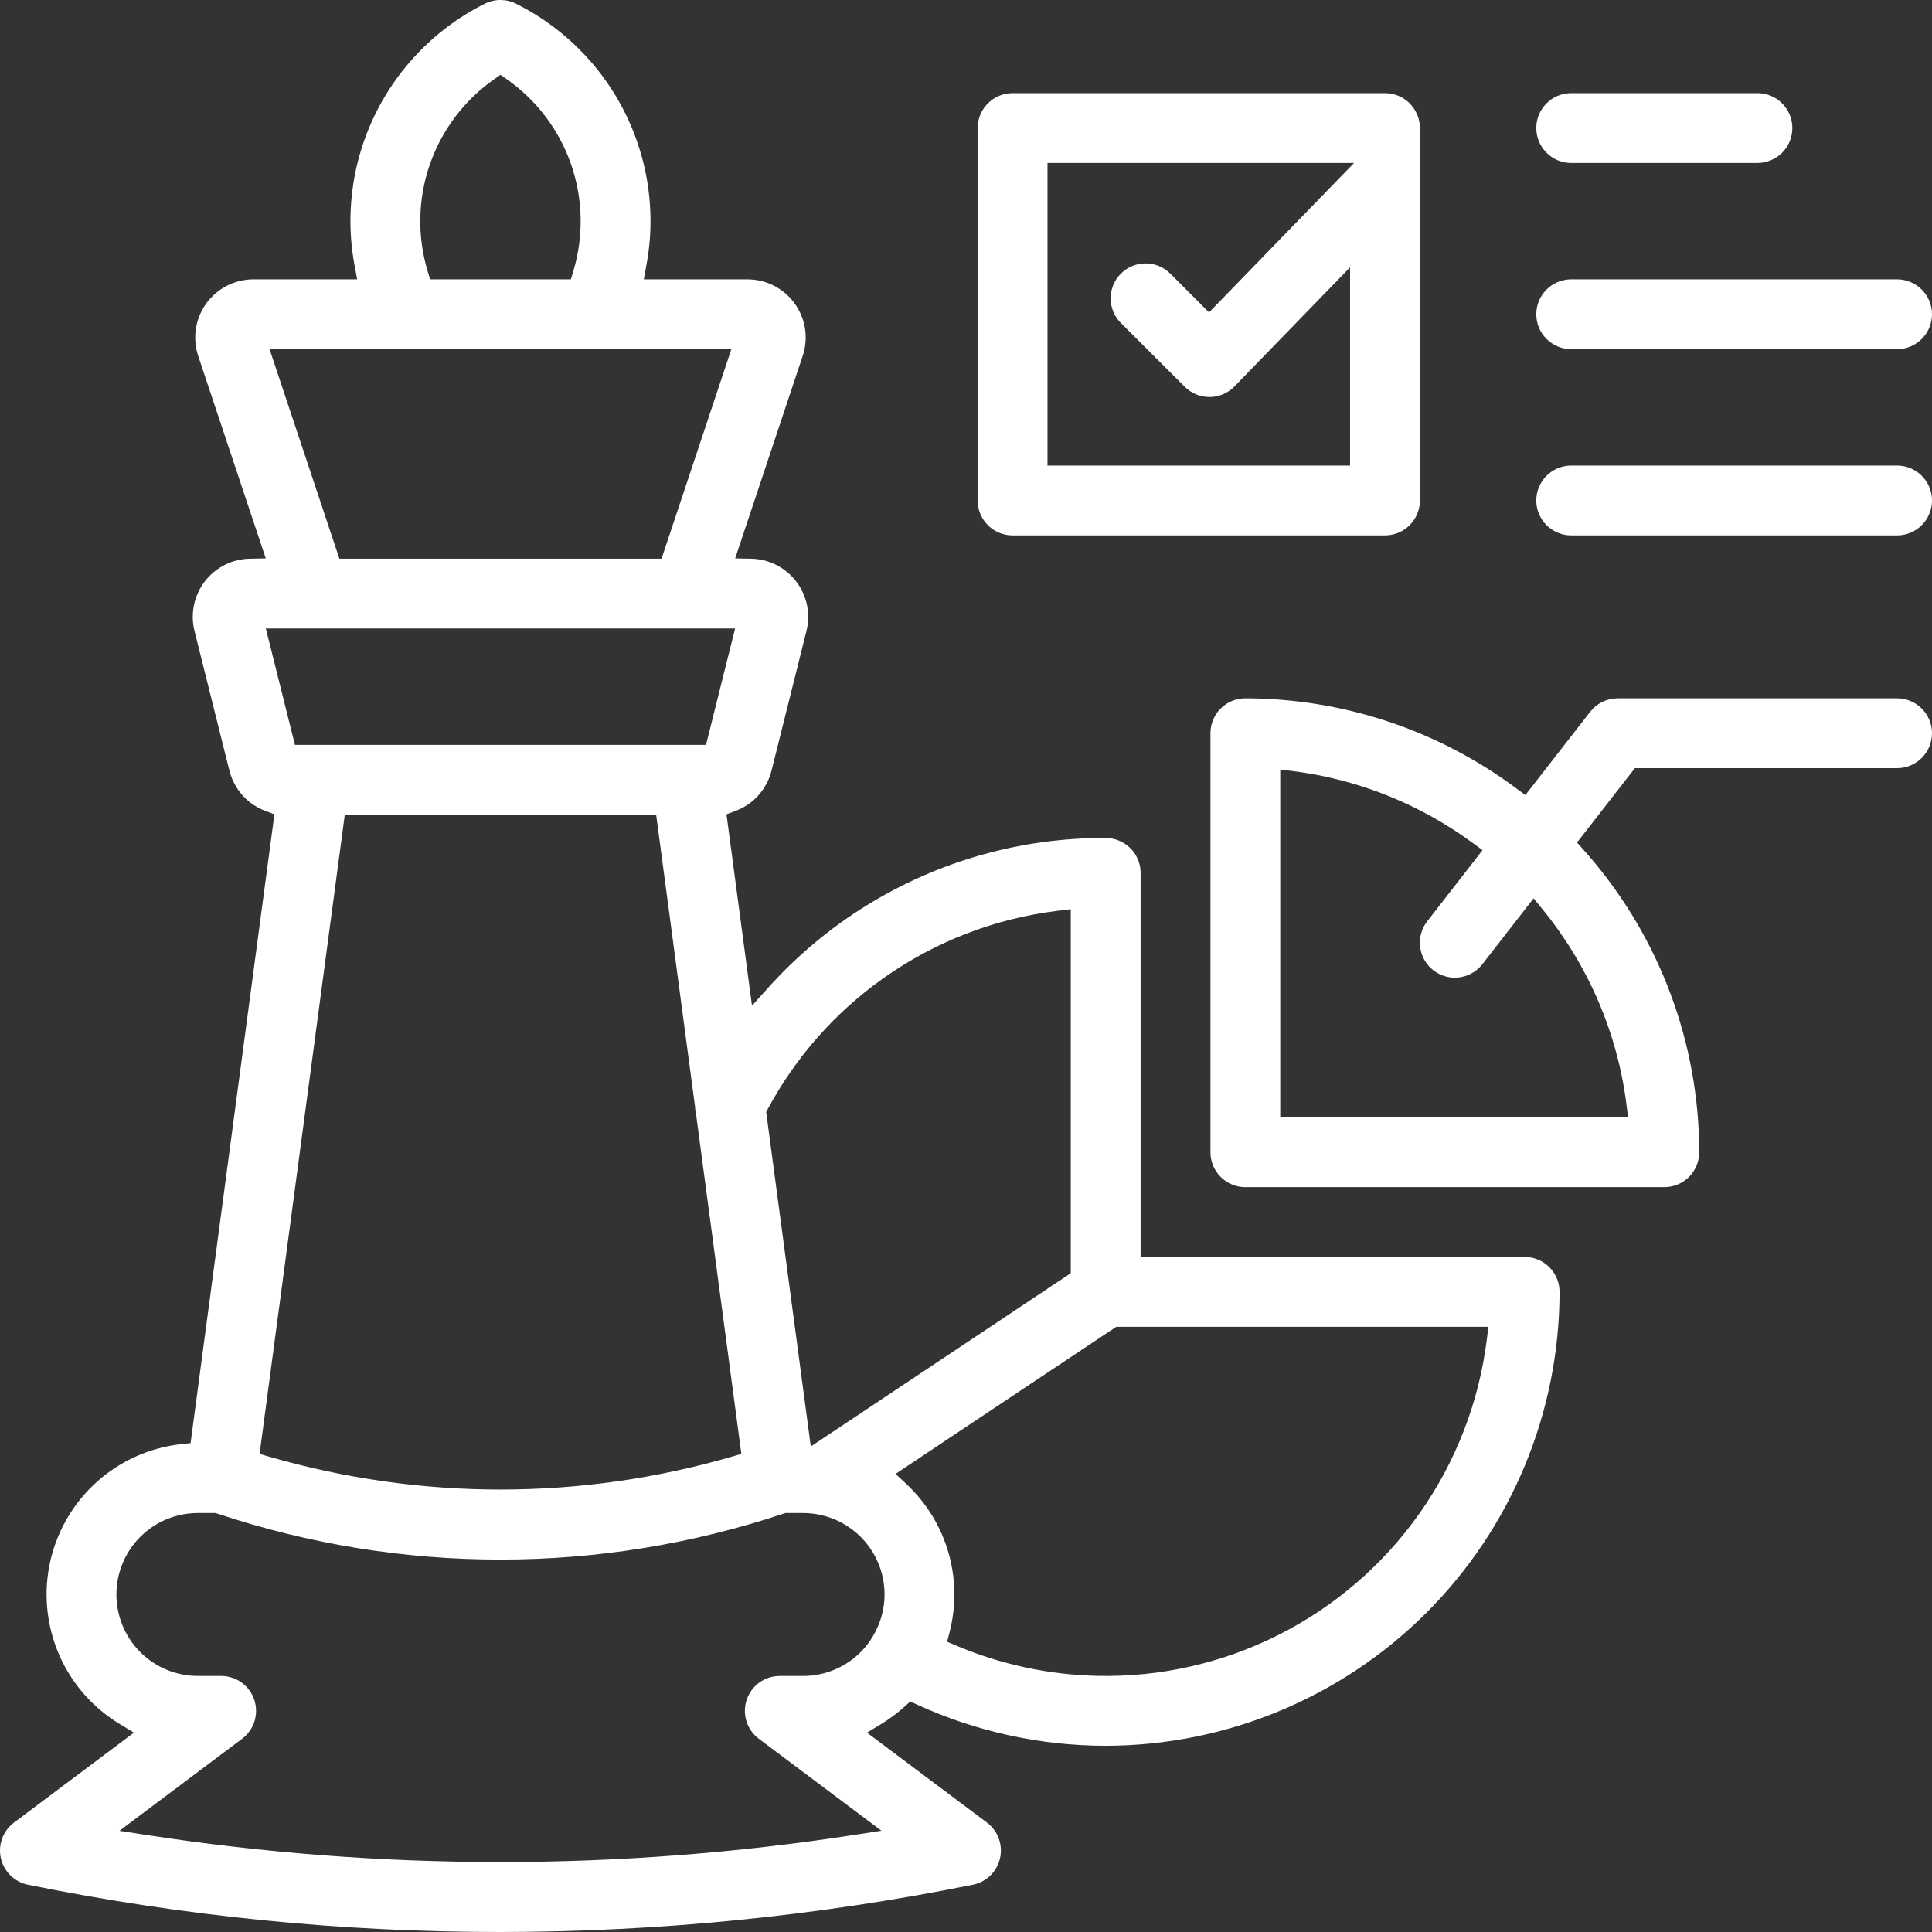 <svg width="84" height="84" viewBox="0 0 84 84" fill="none" xmlns="http://www.w3.org/2000/svg">
<rect x="0" y="0" width="84" height="84" fill="#333333" stroke="none"/>
<g clip-path="url(#clip0_3001_3164)">
<path fill-rule="evenodd" clip-rule="evenodd" d="M21.935 0.01C22.109 0.03 22.28 0.081 22.438 0.16L22.897 0.404C23.953 0.999 24.901 1.772 25.697 2.689C26.606 3.738 27.3 4.955 27.739 6.272C28.179 7.589 28.355 8.979 28.256 10.364C28.228 10.759 28.174 11.153 28.101 11.546L27.991 12.145H32.499L32.65 12.15C32.998 12.171 33.34 12.264 33.652 12.423C34.008 12.606 34.317 12.87 34.551 13.195C34.785 13.52 34.94 13.897 35.001 14.293C35.054 14.64 35.034 14.994 34.943 15.332L34.9 15.475L31.964 24.278L32.654 24.291C33.022 24.298 33.385 24.384 33.716 24.545C34.061 24.713 34.364 24.959 34.6 25.261C34.837 25.564 35.003 25.918 35.083 26.293C35.153 26.622 35.156 26.962 35.094 27.291L35.063 27.432L33.545 33.504C33.409 34.051 33.092 34.538 32.648 34.886C32.443 35.046 32.211 35.172 31.966 35.263L31.586 35.404L32.695 43.724L33.428 42.912C34.656 41.551 36.075 40.362 37.648 39.385C40.776 37.443 44.389 36.42 48.071 36.434H48.073C48.475 36.435 48.862 36.595 49.147 36.879L49.248 36.991C49.469 37.261 49.591 37.601 49.591 37.952V54.651H66.289C66.692 54.651 67.079 54.811 67.364 55.096L67.463 55.207C67.653 55.439 67.77 55.721 67.799 56.019L67.807 56.169C67.801 61.401 65.72 66.418 62.021 70.117C58.321 73.817 53.304 75.897 48.072 75.903C45.239 75.902 42.444 75.288 39.877 74.116L39.575 73.978L39.328 74.201C39.021 74.478 38.69 74.729 38.335 74.945L37.696 75.333L42.911 79.243C43.116 79.397 43.278 79.6 43.383 79.832L43.424 79.934C43.525 80.209 43.544 80.507 43.48 80.792C43.415 81.077 43.269 81.338 43.06 81.543C42.85 81.748 42.586 81.888 42.3 81.945C35.538 83.306 28.657 83.995 21.759 84C14.86 84.004 7.977 83.316 1.215 81.945C0.929 81.887 0.665 81.746 0.456 81.541C0.247 81.336 0.101 81.076 0.037 80.791C-0.027 80.506 -0.007 80.207 0.094 79.932C0.195 79.658 0.374 79.418 0.608 79.243L5.822 75.333L5.184 74.945C3.958 74.199 3.01 73.072 2.484 71.737C1.958 70.402 1.882 68.931 2.269 67.549C2.657 66.168 3.485 64.951 4.629 64.083C5.582 63.361 6.711 62.915 7.892 62.787L8.286 62.744L11.931 35.404L11.552 35.263C11.306 35.172 11.075 35.046 10.871 34.887C10.427 34.539 10.111 34.052 9.974 33.504L8.456 27.432C8.363 27.058 8.357 26.668 8.437 26.293C8.516 25.918 8.681 25.564 8.918 25.261C9.155 24.958 9.457 24.713 9.802 24.545C10.133 24.384 10.497 24.297 10.866 24.291L11.555 24.278L8.617 15.475C8.491 15.095 8.457 14.689 8.518 14.293C8.578 13.897 8.732 13.521 8.966 13.196C9.201 12.871 9.51 12.606 9.867 12.423C10.224 12.241 10.619 12.145 11.019 12.145H15.529L15.417 11.546C15.344 11.154 15.291 10.759 15.263 10.364C15.165 8.979 15.34 7.588 15.779 6.272C16.218 4.955 16.912 3.738 17.822 2.689C18.731 1.641 19.839 0.78 21.08 0.159C21.291 0.054 21.525 0 21.76 0L21.935 0.01ZM8.604 65.783C7.665 65.783 6.763 66.156 6.098 66.82C5.434 67.485 5.061 68.386 5.061 69.326C5.062 70.264 5.434 71.165 6.098 71.83C6.762 72.494 7.664 72.868 8.604 72.868H9.616L9.734 72.873C10.01 72.894 10.277 72.991 10.502 73.153C10.761 73.34 10.955 73.603 11.056 73.905C11.156 74.207 11.159 74.534 11.065 74.837C10.97 75.141 10.78 75.408 10.526 75.599L5.192 79.601L6.381 79.784C16.572 81.352 26.944 81.35 37.135 79.78L38.324 79.597L32.993 75.599C32.739 75.408 32.55 75.141 32.455 74.837C32.36 74.533 32.363 74.207 32.464 73.905C32.565 73.603 32.758 73.339 33.016 73.153C33.274 72.967 33.586 72.868 33.905 72.868H34.917L35.092 72.864C35.967 72.82 36.798 72.453 37.421 71.83C37.578 71.673 37.712 71.505 37.828 71.336L37.84 71.319L37.851 71.3C37.876 71.256 37.902 71.215 37.929 71.178L37.941 71.161L37.951 71.144C38.276 70.601 38.459 69.975 38.459 69.326C38.459 68.386 38.085 67.484 37.421 66.82C36.916 66.315 36.273 65.979 35.583 65.847L35.575 65.846L35.567 65.844C35.563 65.843 35.559 65.843 35.556 65.843L35.551 65.842C35.344 65.804 35.132 65.783 34.917 65.783H34.147L34.069 65.809C30.1 67.131 25.944 67.808 21.76 67.807C17.576 67.809 13.419 67.132 9.451 65.809L9.372 65.783H8.604ZM48.533 57.687L38.936 64.082L39.404 64.518C40.282 65.338 40.924 66.385 41.25 67.549C41.563 68.667 41.573 69.843 41.288 70.958L41.179 71.38L41.58 71.55C43.517 72.368 45.597 72.817 47.711 72.864C50.446 72.924 53.155 72.31 55.597 71.078C58.04 69.845 60.143 68.031 61.72 65.795C63.297 63.559 64.3 60.971 64.642 58.256L64.713 57.687H48.533ZM35.551 65.842C35.554 65.842 35.557 65.842 35.559 65.843C35.557 65.842 35.553 65.842 35.553 65.842H35.551ZM14.991 35.422L11.287 63.213L11.705 63.334C18.273 65.239 25.247 65.239 31.814 63.334L32.233 63.213L30.269 48.486L30.266 48.462L30.26 48.437C30.238 48.346 30.226 48.251 30.222 48.152L30.221 48.128L30.218 48.104L28.528 35.422H14.991ZM45.988 39.6C43.247 39.934 40.631 40.948 38.381 42.549C36.303 44.027 34.596 45.963 33.39 48.203L33.312 48.347L35.252 62.891L46.555 55.356V39.531L45.988 39.6ZM11.558 27.326L12.823 32.386H30.696L31.961 27.326H11.558ZM11.72 15.181L14.756 24.29H28.763L28.878 23.944L31.799 15.181H11.72ZM21.469 3.456C20.177 4.367 19.203 5.662 18.686 7.156C18.17 8.651 18.136 10.27 18.591 11.785L18.699 12.145H24.82L24.928 11.785C25.382 10.27 25.349 8.651 24.833 7.156C24.317 5.662 23.343 4.368 22.052 3.456L21.76 3.25L21.469 3.456Z" fill="white"/>
<path fill-rule="evenodd" clip-rule="evenodd" d="M82.482 30.362C82.884 30.362 83.271 30.522 83.555 30.807C83.84 31.092 84 31.478 84 31.88L83.992 32.03C83.957 32.377 83.804 32.704 83.555 32.953C83.271 33.238 82.884 33.398 82.482 33.398H71.082L70.93 33.594L68.825 36.299L68.565 36.632L68.847 36.946C71.973 40.441 73.76 44.941 73.874 49.642L73.879 50.098C73.879 50.5 73.719 50.886 73.436 51.17C73.151 51.455 72.764 51.615 72.362 51.615H54.145C53.742 51.615 53.356 51.455 53.071 51.17C52.787 50.886 52.628 50.5 52.628 50.097V31.88C52.628 31.477 52.787 31.091 53.071 30.807L53.182 30.706C53.452 30.485 53.792 30.362 54.144 30.362C58.413 30.367 62.539 31.754 65.922 34.274L66.32 34.569L69.138 30.948C69.279 30.766 69.461 30.618 69.669 30.516C69.877 30.415 70.106 30.362 70.337 30.362H82.482ZM55.663 48.579H70.786L70.714 48.008C70.317 44.893 69.049 41.966 67.079 39.55L66.678 39.058L66.288 39.56L64.453 41.92C64.311 42.103 64.128 42.251 63.921 42.352C63.766 42.428 63.597 42.477 63.426 42.497L63.252 42.507C62.968 42.507 62.69 42.426 62.449 42.276C62.208 42.126 62.014 41.911 61.889 41.656C61.764 41.4 61.713 41.115 61.742 40.832C61.771 40.55 61.88 40.28 62.054 40.056L64.457 36.964L64.039 36.657C61.756 34.975 59.072 33.89 56.232 33.528L55.663 33.456V48.579Z" fill="white"/>
<path d="M82.482 20.242C82.884 20.242 83.271 20.402 83.555 20.686C83.84 20.971 84 21.358 84 21.76L83.992 21.91C83.957 22.257 83.804 22.584 83.555 22.833C83.271 23.118 82.884 23.278 82.482 23.278H68.313C67.911 23.278 67.525 23.117 67.24 22.833C66.955 22.548 66.795 22.162 66.795 21.76L66.802 21.61C66.837 21.262 66.991 20.936 67.24 20.686L67.351 20.586C67.621 20.364 67.961 20.242 68.313 20.242H82.482Z" fill="white"/>
<path fill-rule="evenodd" clip-rule="evenodd" d="M60.217 4.049C60.619 4.049 61.007 4.209 61.291 4.494L61.391 4.606C61.612 4.875 61.735 5.215 61.735 5.567V21.76L61.727 21.91C61.697 22.208 61.58 22.49 61.391 22.721L61.291 22.833C61.007 23.117 60.619 23.278 60.217 23.278H44.025C43.673 23.278 43.332 23.155 43.062 22.934L42.951 22.833C42.667 22.549 42.507 22.163 42.507 21.76V5.567C42.507 5.164 42.667 4.778 42.951 4.494L43.062 4.393C43.332 4.172 43.673 4.049 44.025 4.049H60.217ZM45.543 7.085V20.242H58.699V11.624L53.672 16.802C53.532 16.946 53.365 17.061 53.18 17.14C52.995 17.219 52.796 17.26 52.595 17.262H52.584C52.182 17.262 51.795 17.102 51.511 16.817L48.734 14.044C48.593 13.902 48.48 13.735 48.404 13.552C48.328 13.368 48.289 13.17 48.289 12.971C48.289 12.772 48.328 12.574 48.404 12.389C48.48 12.206 48.592 12.039 48.734 11.897C48.875 11.756 49.043 11.643 49.226 11.567C49.41 11.491 49.607 11.452 49.807 11.452C50.006 11.452 50.204 11.491 50.388 11.567C50.573 11.644 50.741 11.755 50.881 11.895L52.567 13.583L58.872 7.085H45.543Z" fill="white"/>
<path d="M82.482 12.145C82.884 12.146 83.271 12.306 83.555 12.59C83.84 12.875 84 13.261 84 13.664L83.992 13.814C83.957 14.161 83.804 14.488 83.555 14.737C83.271 15.021 82.884 15.181 82.482 15.181H68.313C67.911 15.181 67.525 15.021 67.24 14.737C66.955 14.452 66.795 14.066 66.795 13.664L66.802 13.513C66.837 13.166 66.991 12.839 67.24 12.59L67.351 12.489C67.621 12.268 67.961 12.146 68.313 12.145H82.482Z" fill="white"/>
<path d="M76.41 4.049C76.812 4.049 77.2 4.209 77.484 4.494L77.584 4.606C77.805 4.875 77.928 5.215 77.928 5.567L77.92 5.717C77.89 6.015 77.773 6.298 77.584 6.529L77.484 6.641C77.2 6.925 76.812 7.085 76.41 7.085H68.313C67.961 7.085 67.621 6.963 67.351 6.741L67.24 6.641C66.955 6.356 66.795 5.97 66.795 5.567L66.802 5.417C66.837 5.07 66.991 4.743 67.24 4.494L67.351 4.393C67.621 4.172 67.961 4.049 68.313 4.049H76.41Z" fill="white"/>
</g>
<defs>
<clipPath id="clip0_3001_3164">
<rect width="84" height="84" fill="white"/>
</clipPath>
</defs>
</svg>
